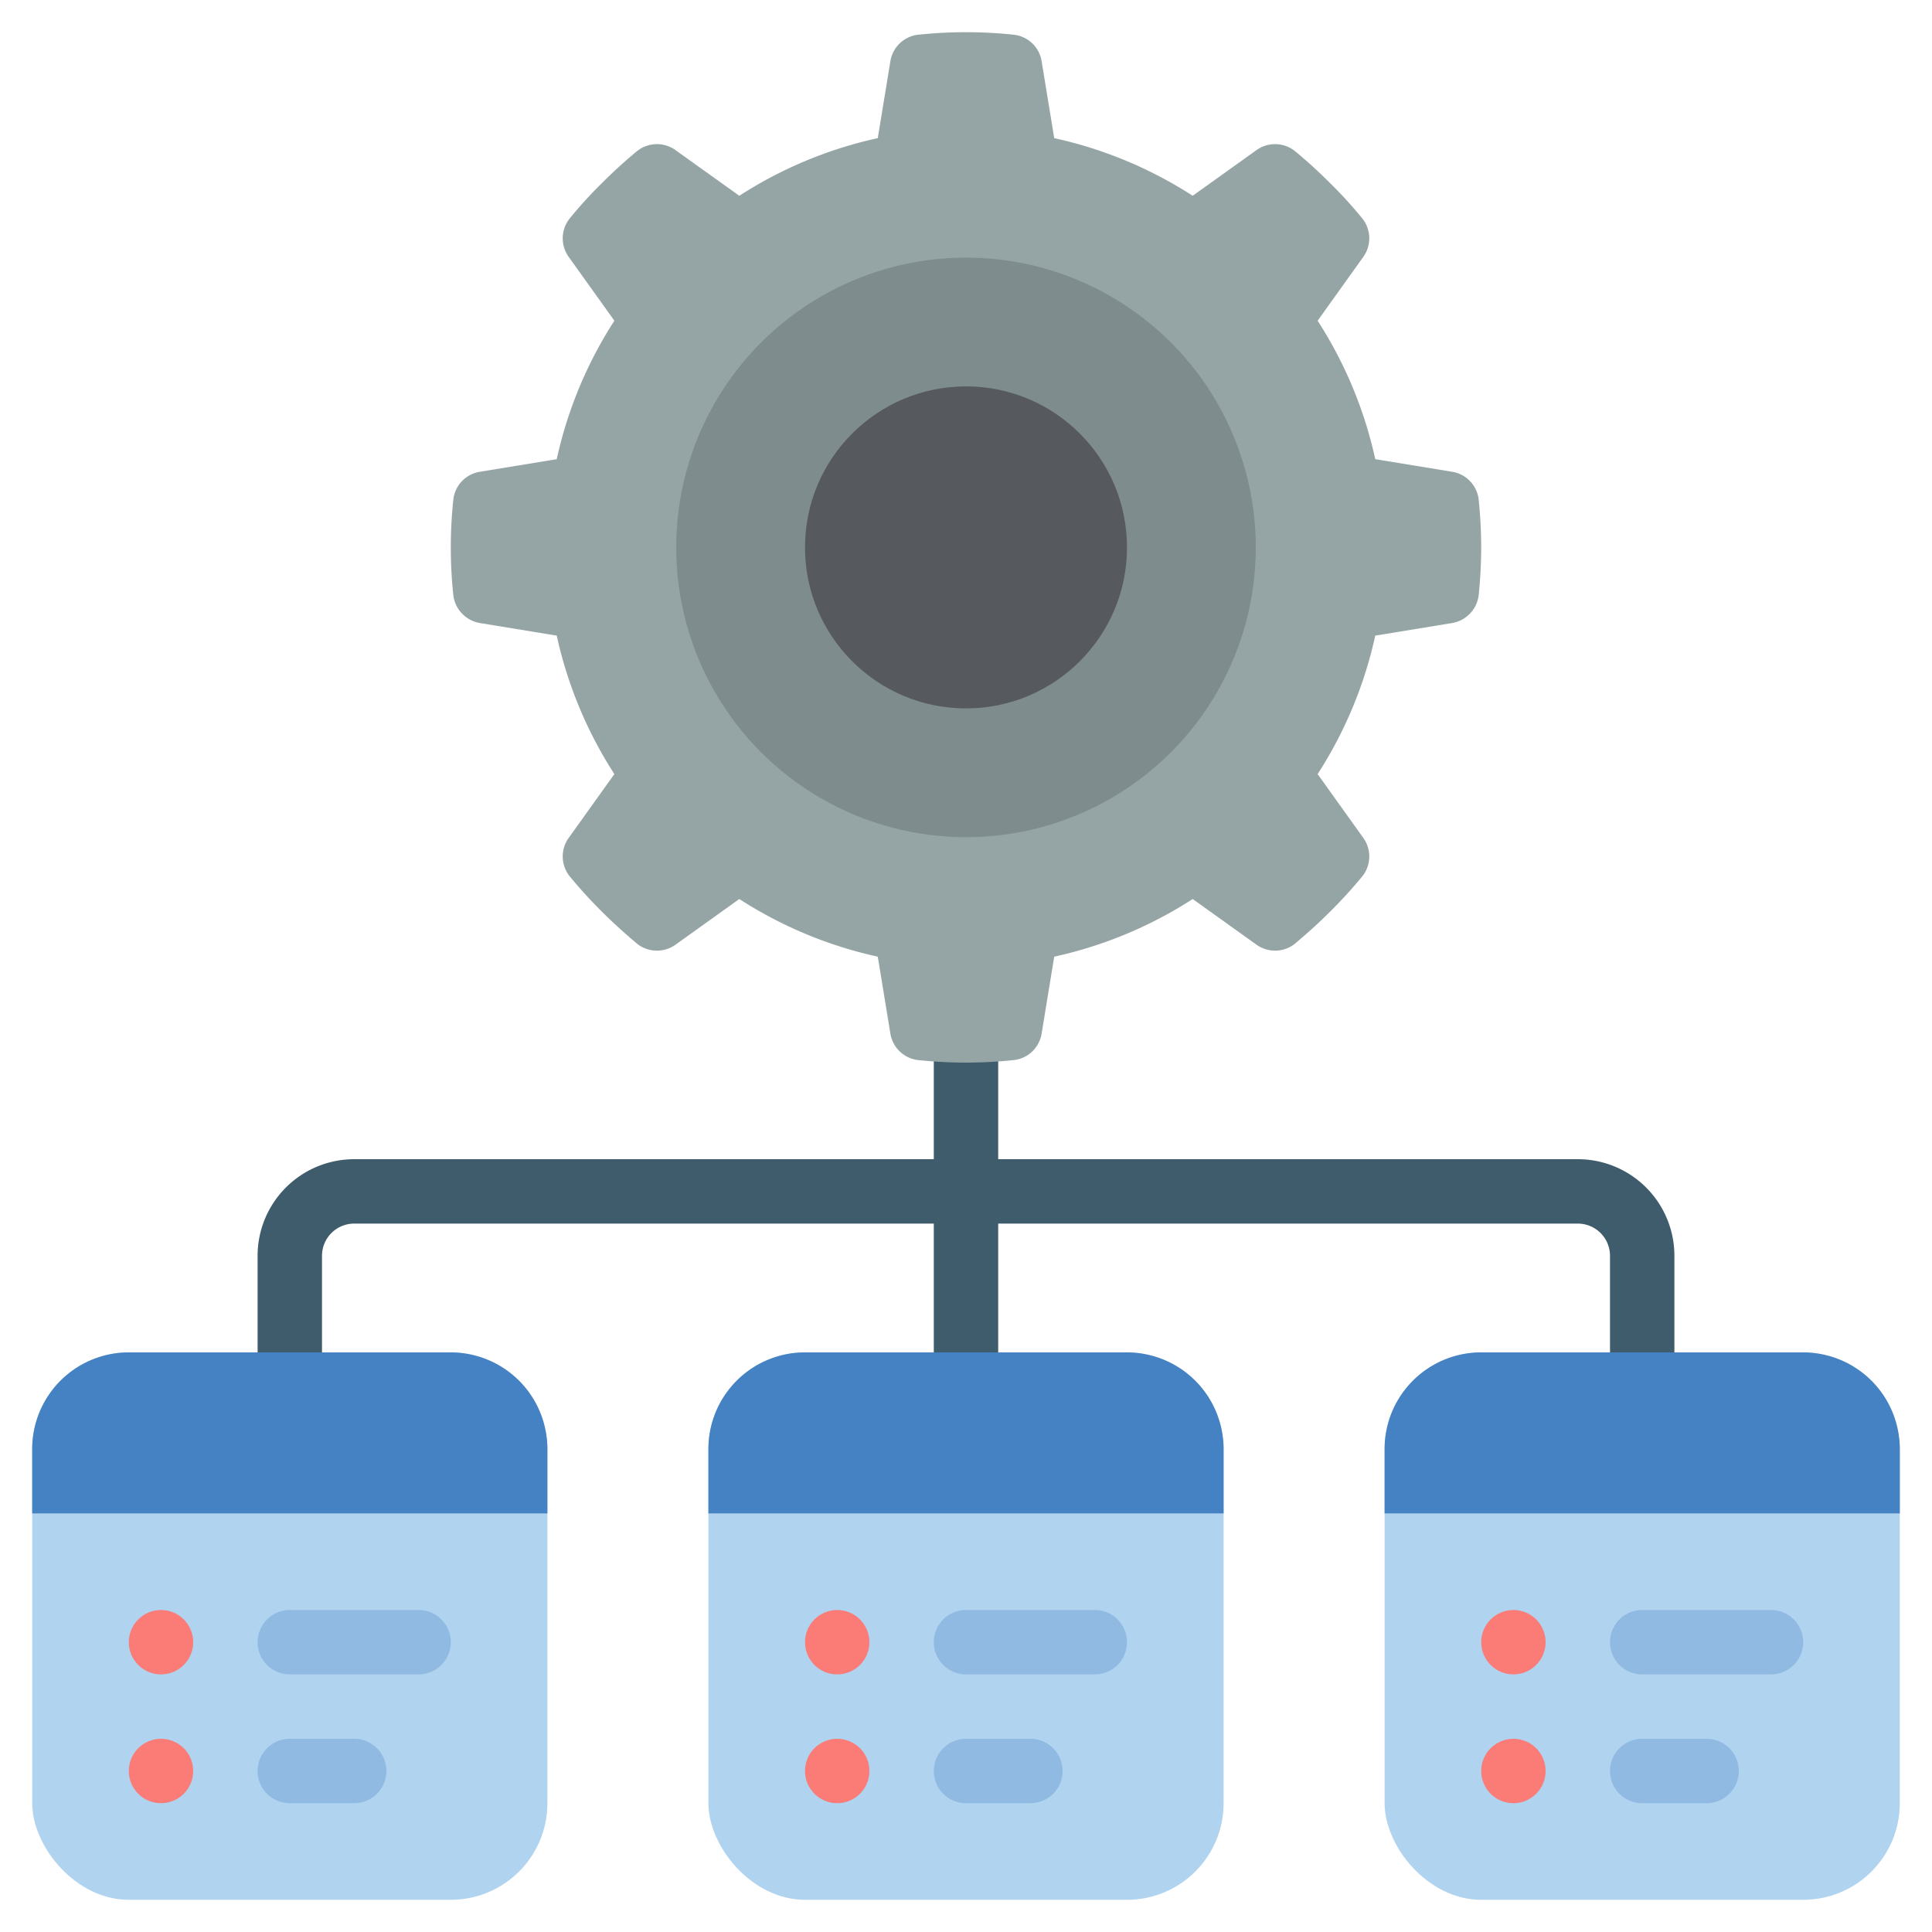 <svg id="ad9220bc-2d78-4978-89d6-7de092211536" height="512" viewBox="0 0 60 60" width="512" xmlns="http://www.w3.org/2000/svg" data-name="Icons"><path d="m51 43a1 1 0 0 1 -1-1v-3a1 1 0 0 0 -1-1h-38a1 1 0 0 0 -1 1v3a1 1 0 0 1 -2 0v-3a3 3 0 0 1 3-3h38a3 3 0 0 1 3 3v3a1 1 0 0 1 -1 1z" fill="#3f5c6c"/><path d="m30 43a1 1 0 0 1 -1-1v-9a1 1 0 0 1 2 0v9a1 1 0 0 1 -1 1z" fill="#3f5c6c"/><rect fill="#b0d3f0" height="17" rx="3" width="16" x="1" y="42"/><circle cx="5" cy="51" fill="#fb7b76" r="1"/><path d="m13 52h-4a1 1 0 0 1 0-2h4a1 1 0 0 1 0 2z" fill="#90bae1"/><circle cx="5" cy="55" fill="#fb7b76" r="1"/><path d="m11 56h-2a1 1 0 0 1 0-2h2a1 1 0 0 1 0 2z" fill="#90bae1"/><path d="m46 17a14.758 14.758 0 0 1 -.08 1.5 1 1 0 0 1 -.83.85l-2.38.39a13.071 13.071 0 0 1 -1.79 4.3l1.41 1.97a.99.99 0 0 1 -.01 1.19 14.891 14.891 0 0 1 -1.01 1.11c-.36.36-.73.69-1.11 1.01a.99.99 0 0 1 -1.19.01l-1.97-1.41a13.071 13.071 0 0 1 -4.3 1.79l-.39 2.38a.986.986 0 0 1 -.85.83 14.1 14.1 0 0 1 -3 0 .986.986 0 0 1 -.85-.83l-.39-2.38a13.071 13.071 0 0 1 -4.3-1.79l-1.97 1.41a.99.99 0 0 1 -1.19-.01c-.38-.32-.75-.65-1.11-1.01a14.891 14.891 0 0 1 -1.01-1.11.99.99 0 0 1 -.01-1.19l1.41-1.97a13.071 13.071 0 0 1 -1.79-4.3l-2.38-.39a1 1 0 0 1 -.83-.85 14.1 14.1 0 0 1 0-3 .986.986 0 0 1 .83-.85l2.38-.39a13.071 13.071 0 0 1 1.79-4.3l-1.41-1.97a.99.99 0 0 1 .01-1.19 13.141 13.141 0 0 1 1.01-1.11 14.891 14.891 0 0 1 1.11-1.01.99.99 0 0 1 1.19-.01l1.97 1.41a13.071 13.071 0 0 1 4.3-1.79l.39-2.38a.986.986 0 0 1 .85-.83 14.1 14.1 0 0 1 3 0 .986.986 0 0 1 .85.83l.39 2.38a13.071 13.071 0 0 1 4.3 1.79l1.97-1.41a.99.99 0 0 1 1.19.01 14.891 14.891 0 0 1 1.11 1.01 13.141 13.141 0 0 1 1.01 1.11.99.99 0 0 1 .01 1.19l-1.41 1.97a13.071 13.071 0 0 1 1.79 4.3l2.38.39a.986.986 0 0 1 .83.85 14.758 14.758 0 0 1 .08 1.5z" fill="#95a5a5"/><circle cx="30" cy="17" fill="#7f8c8d" r="9"/><circle cx="30" cy="17" fill="#56595e" r="5"/><path d="m17 45v2h-16v-2a3 3 0 0 1 3-3h10a3 3 0 0 1 3 3z" fill="#4482c3"/><rect fill="#b0d3f0" height="17" rx="3" width="16" x="22" y="42"/><circle cx="26" cy="51" fill="#fb7b76" r="1"/><path d="m34 52h-4a1 1 0 0 1 0-2h4a1 1 0 0 1 0 2z" fill="#90bae1"/><circle cx="26" cy="55" fill="#fb7b76" r="1"/><path d="m32 56h-2a1 1 0 0 1 0-2h2a1 1 0 0 1 0 2z" fill="#90bae1"/><path d="m38 45v2h-16v-2a3 3 0 0 1 3-3h10a3 3 0 0 1 3 3z" fill="#4482c3"/><rect fill="#b0d3f0" height="17" rx="3" width="16" x="43" y="42"/><circle cx="47" cy="51" fill="#fb7b76" r="1"/><path d="m55 52h-4a1 1 0 0 1 0-2h4a1 1 0 0 1 0 2z" fill="#90bae1"/><circle cx="47" cy="55" fill="#fb7b76" r="1"/><path d="m53 56h-2a1 1 0 0 1 0-2h2a1 1 0 0 1 0 2z" fill="#90bae1"/><path d="m59 45v2h-16v-2a3 3 0 0 1 3-3h10a3 3 0 0 1 3 3z" fill="#4482c3"/></svg>